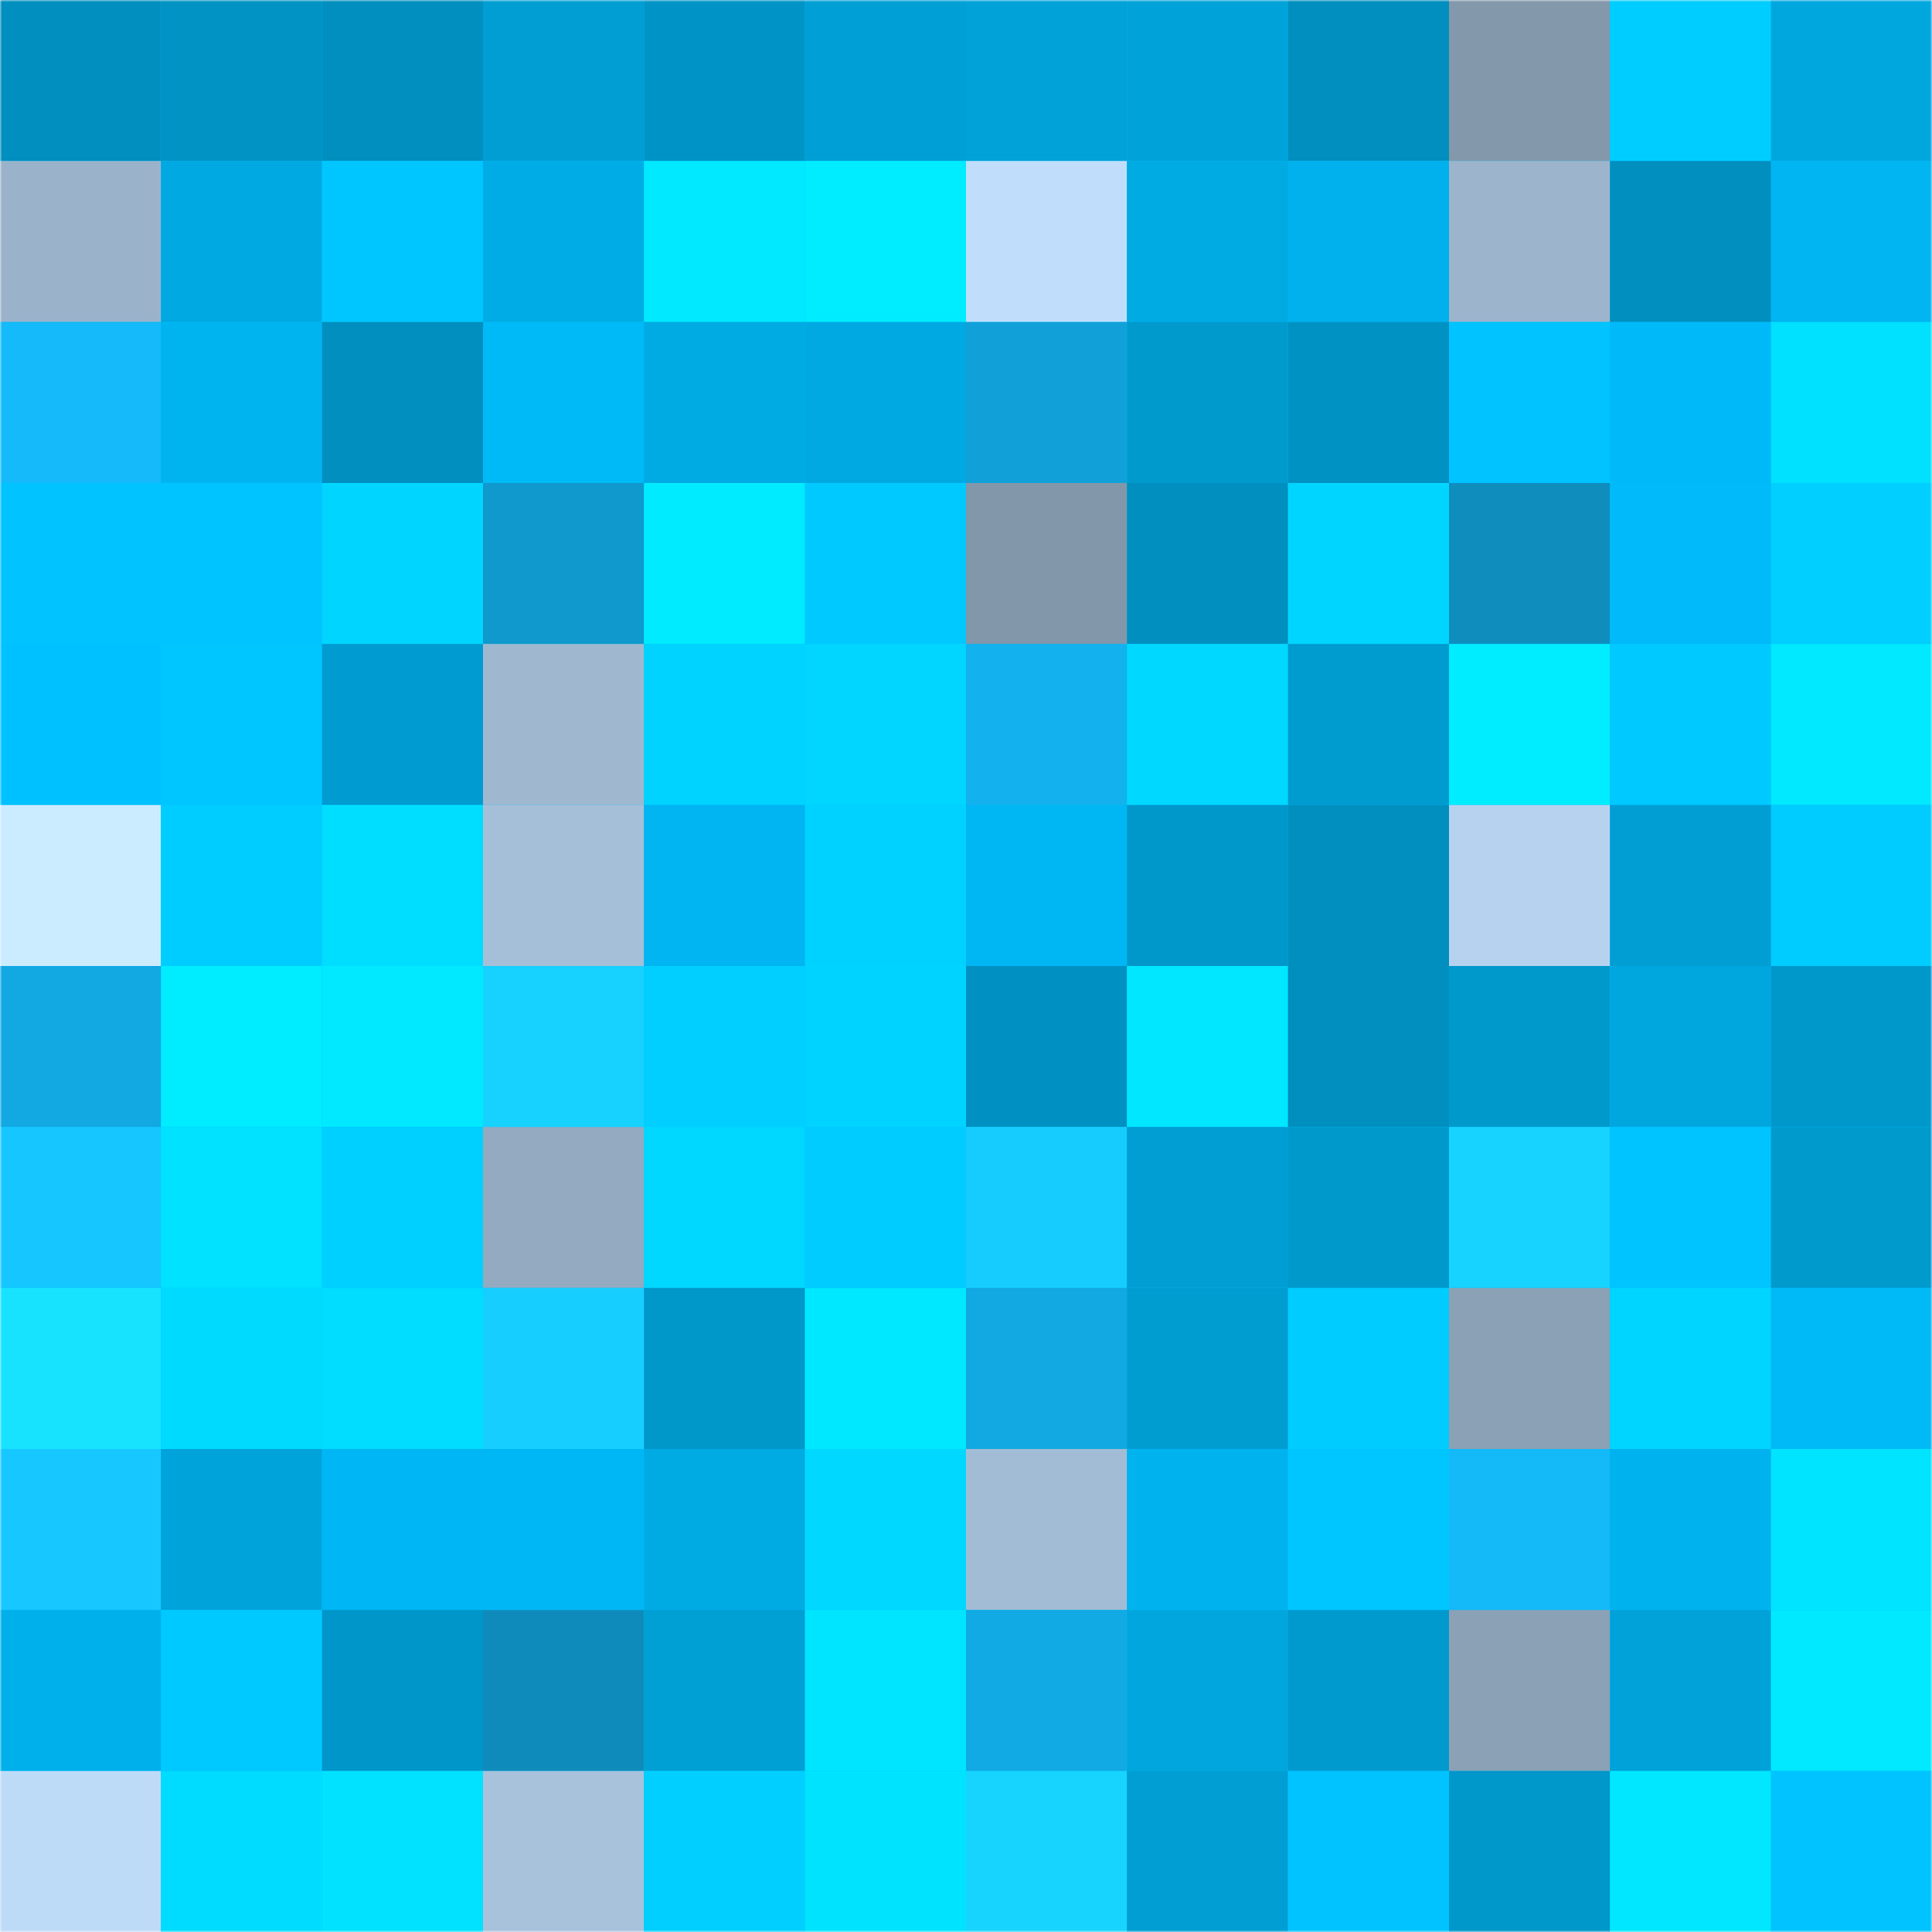 <svg
      viewBox="0 0 480 480"
      fill="none"
      role="img"
      xmlns="http://www.w3.org/2000/svg"
      width="240"
      height="240"
    >
      <mask
        id="7073811"
        maskUnits="userSpaceOnUse"
        x="0"
        y="0"
        width="480"
        height="480"
      >
        <rect width="480" height="480" fill="#FFFFFF" />
      </mask>
      <g mask="url(#7073811)">
        <rect width="480" height="480" fill="#00befe" />
        <rect x="0" y="0" width="40" height="40" fill="#008fbf" /><rect x="40" y="0" width="40" height="40" fill="#0093c4" /><rect x="80" y="0" width="40" height="40" fill="#008fbf" /><rect x="120" y="0" width="40" height="40" fill="#009ed3" /><rect x="160" y="0" width="40" height="40" fill="#0094c6" /><rect x="200" y="0" width="40" height="40" fill="#00a0d6" /><rect x="240" y="0" width="40" height="40" fill="#00a2d8" /><rect x="280" y="0" width="40" height="40" fill="#00a3d9" /><rect x="320" y="0" width="40" height="40" fill="#008fbf" /><rect x="360" y="0" width="40" height="40" fill="#8398ab" /><rect x="400" y="0" width="40" height="40" fill="#00cdff" /><rect x="440" y="0" width="40" height="40" fill="#00a7df" /><rect x="0" y="40" width="40" height="40" fill="#9ab3ca" /><rect x="40" y="40" width="40" height="40" fill="#00a9e2" /><rect x="80" y="40" width="40" height="40" fill="#00c6ff" /><rect x="120" y="40" width="40" height="40" fill="#00ace5" /><rect x="160" y="40" width="40" height="40" fill="#00e9ff" /><rect x="200" y="40" width="40" height="40" fill="#00ecff" /><rect x="240" y="40" width="40" height="40" fill="#c0defb" /><rect x="280" y="40" width="40" height="40" fill="#00aae3" /><rect x="320" y="40" width="40" height="40" fill="#00b1ed" /><rect x="360" y="40" width="40" height="40" fill="#9cb4cc" /><rect x="400" y="40" width="40" height="40" fill="#008fbf" /><rect x="440" y="40" width="40" height="40" fill="#00b5f1" /><rect x="0" y="80" width="40" height="40" fill="#14baf9" /><rect x="40" y="80" width="40" height="40" fill="#00b4f0" /><rect x="80" y="80" width="40" height="40" fill="#008fbf" /><rect x="120" y="80" width="40" height="40" fill="#00b9f7" /><rect x="160" y="80" width="40" height="40" fill="#00aae3" /><rect x="200" y="80" width="40" height="40" fill="#00a9e2" /><rect x="240" y="80" width="40" height="40" fill="#11a1d8" /><rect x="280" y="80" width="40" height="40" fill="#009acd" /><rect x="320" y="80" width="40" height="40" fill="#0092c3" /><rect x="360" y="80" width="40" height="40" fill="#00c3ff" /><rect x="400" y="80" width="40" height="40" fill="#00b9f8" /><rect x="440" y="80" width="40" height="40" fill="#00e0ff" /><rect x="0" y="120" width="40" height="40" fill="#00c3ff" /><rect x="40" y="120" width="40" height="40" fill="#00c4ff" /><rect x="80" y="120" width="40" height="40" fill="#00d5ff" /><rect x="120" y="120" width="40" height="40" fill="#1099cc" /><rect x="160" y="120" width="40" height="40" fill="#00ebff" /><rect x="200" y="120" width="40" height="40" fill="#00c9ff" /><rect x="240" y="120" width="40" height="40" fill="#8297aa" /><rect x="280" y="120" width="40" height="40" fill="#008fbf" /><rect x="320" y="120" width="40" height="40" fill="#00d5ff" /><rect x="360" y="120" width="40" height="40" fill="#0f8ebe" /><rect x="400" y="120" width="40" height="40" fill="#00baf9" /><rect x="440" y="120" width="40" height="40" fill="#00cfff" /><rect x="0" y="160" width="40" height="40" fill="#00c1ff" /><rect x="40" y="160" width="40" height="40" fill="#00c6ff" /><rect x="80" y="160" width="40" height="40" fill="#009cd1" /><rect x="120" y="160" width="40" height="40" fill="#9fb8d0" /><rect x="160" y="160" width="40" height="40" fill="#00d3ff" /><rect x="200" y="160" width="40" height="40" fill="#00d6ff" /><rect x="240" y="160" width="40" height="40" fill="#13b1ed" /><rect x="280" y="160" width="40" height="40" fill="#00d8ff" /><rect x="320" y="160" width="40" height="40" fill="#009bcf" /><rect x="360" y="160" width="40" height="40" fill="#00ecff" /><rect x="400" y="160" width="40" height="40" fill="#00c9ff" /><rect x="440" y="160" width="40" height="40" fill="#00e9ff" /><rect x="0" y="200" width="40" height="40" fill="#cbebff" /><rect x="40" y="200" width="40" height="40" fill="#00cdff" /><rect x="80" y="200" width="40" height="40" fill="#00deff" /><rect x="120" y="200" width="40" height="40" fill="#a6bfd8" /><rect x="160" y="200" width="40" height="40" fill="#00b5f2" /><rect x="200" y="200" width="40" height="40" fill="#00d2ff" /><rect x="240" y="200" width="40" height="40" fill="#00b6f3" /><rect x="280" y="200" width="40" height="40" fill="#0098cb" /><rect x="320" y="200" width="40" height="40" fill="#008fbf" /><rect x="360" y="200" width="40" height="40" fill="#b6d2ee" /><rect x="400" y="200" width="40" height="40" fill="#009ed3" /><rect x="440" y="200" width="40" height="40" fill="#00ccff" /><rect x="0" y="240" width="40" height="40" fill="#12a8e2" /><rect x="40" y="240" width="40" height="40" fill="#00ecff" /><rect x="80" y="240" width="40" height="40" fill="#00e9ff" /><rect x="120" y="240" width="40" height="40" fill="#17d1ff" /><rect x="160" y="240" width="40" height="40" fill="#00cfff" /><rect x="200" y="240" width="40" height="40" fill="#00d3ff" /><rect x="240" y="240" width="40" height="40" fill="#0091c2" /><rect x="280" y="240" width="40" height="40" fill="#00e7ff" /><rect x="320" y="240" width="40" height="40" fill="#008fbf" /><rect x="360" y="240" width="40" height="40" fill="#0099cc" /><rect x="400" y="240" width="40" height="40" fill="#00a7df" /><rect x="440" y="240" width="40" height="40" fill="#0098cb" /><rect x="0" y="280" width="40" height="40" fill="#16c7ff" /><rect x="40" y="280" width="40" height="40" fill="#00e2ff" /><rect x="80" y="280" width="40" height="40" fill="#00d0ff" /><rect x="120" y="280" width="40" height="40" fill="#93aac1" /><rect x="160" y="280" width="40" height="40" fill="#00d8ff" /><rect x="200" y="280" width="40" height="40" fill="#00ccff" /><rect x="240" y="280" width="40" height="40" fill="#16ccff" /><rect x="280" y="280" width="40" height="40" fill="#009ed3" /><rect x="320" y="280" width="40" height="40" fill="#0099cc" /><rect x="360" y="280" width="40" height="40" fill="#17d3ff" /><rect x="400" y="280" width="40" height="40" fill="#00c4ff" /><rect x="440" y="280" width="40" height="40" fill="#009acd" /><rect x="0" y="320" width="40" height="40" fill="#18e3ff" /><rect x="40" y="320" width="40" height="40" fill="#00daff" /><rect x="80" y="320" width="40" height="40" fill="#00ddff" /><rect x="120" y="320" width="40" height="40" fill="#16ceff" /><rect x="160" y="320" width="40" height="40" fill="#0097c9" /><rect x="200" y="320" width="40" height="40" fill="#00e8ff" /><rect x="240" y="320" width="40" height="40" fill="#12a8e1" /><rect x="280" y="320" width="40" height="40" fill="#009dd1" /><rect x="320" y="320" width="40" height="40" fill="#00ccff" /><rect x="360" y="320" width="40" height="40" fill="#8ba1b5" /><rect x="400" y="320" width="40" height="40" fill="#00d5ff" /><rect x="440" y="320" width="40" height="40" fill="#00b9f7" /><rect x="0" y="360" width="40" height="40" fill="#16c8ff" /><rect x="40" y="360" width="40" height="40" fill="#00a3da" /><rect x="80" y="360" width="40" height="40" fill="#00b6f4" /><rect x="120" y="360" width="40" height="40" fill="#00b7f5" /><rect x="160" y="360" width="40" height="40" fill="#00aae3" /><rect x="200" y="360" width="40" height="40" fill="#00d8ff" /><rect x="240" y="360" width="40" height="40" fill="#a3bcd5" /><rect x="280" y="360" width="40" height="40" fill="#00b3ef" /><rect x="320" y="360" width="40" height="40" fill="#00c6ff" /><rect x="360" y="360" width="40" height="40" fill="#14b9f8" /><rect x="400" y="360" width="40" height="40" fill="#00b2ed" /><rect x="440" y="360" width="40" height="40" fill="#00e4ff" /><rect x="0" y="400" width="40" height="40" fill="#00b0eb" /><rect x="40" y="400" width="40" height="40" fill="#00c9ff" /><rect x="80" y="400" width="40" height="40" fill="#0096c9" /><rect x="120" y="400" width="40" height="40" fill="#0f8bbb" /><rect x="160" y="400" width="40" height="40" fill="#009fd4" /><rect x="200" y="400" width="40" height="40" fill="#00e5ff" /><rect x="240" y="400" width="40" height="40" fill="#12aae4" /><rect x="280" y="400" width="40" height="40" fill="#00a6dd" /><rect x="320" y="400" width="40" height="40" fill="#009ace" /><rect x="360" y="400" width="40" height="40" fill="#8ba1b5" /><rect x="400" y="400" width="40" height="40" fill="#00a2d9" /><rect x="440" y="400" width="40" height="40" fill="#00e9ff" /><rect x="0" y="440" width="40" height="40" fill="#bddbf7" /><rect x="40" y="440" width="40" height="40" fill="#00dcff" /><rect x="80" y="440" width="40" height="40" fill="#00e2ff" /><rect x="120" y="440" width="40" height="40" fill="#a8c2dc" /><rect x="160" y="440" width="40" height="40" fill="#00cfff" /><rect x="200" y="440" width="40" height="40" fill="#00e3ff" /><rect x="240" y="440" width="40" height="40" fill="#17d4ff" /><rect x="280" y="440" width="40" height="40" fill="#009ed3" /><rect x="320" y="440" width="40" height="40" fill="#00c3ff" /><rect x="360" y="440" width="40" height="40" fill="#0097ca" /><rect x="400" y="440" width="40" height="40" fill="#00e7ff" /><rect x="440" y="440" width="40" height="40" fill="#00c3ff" />
      </g>
    </svg>